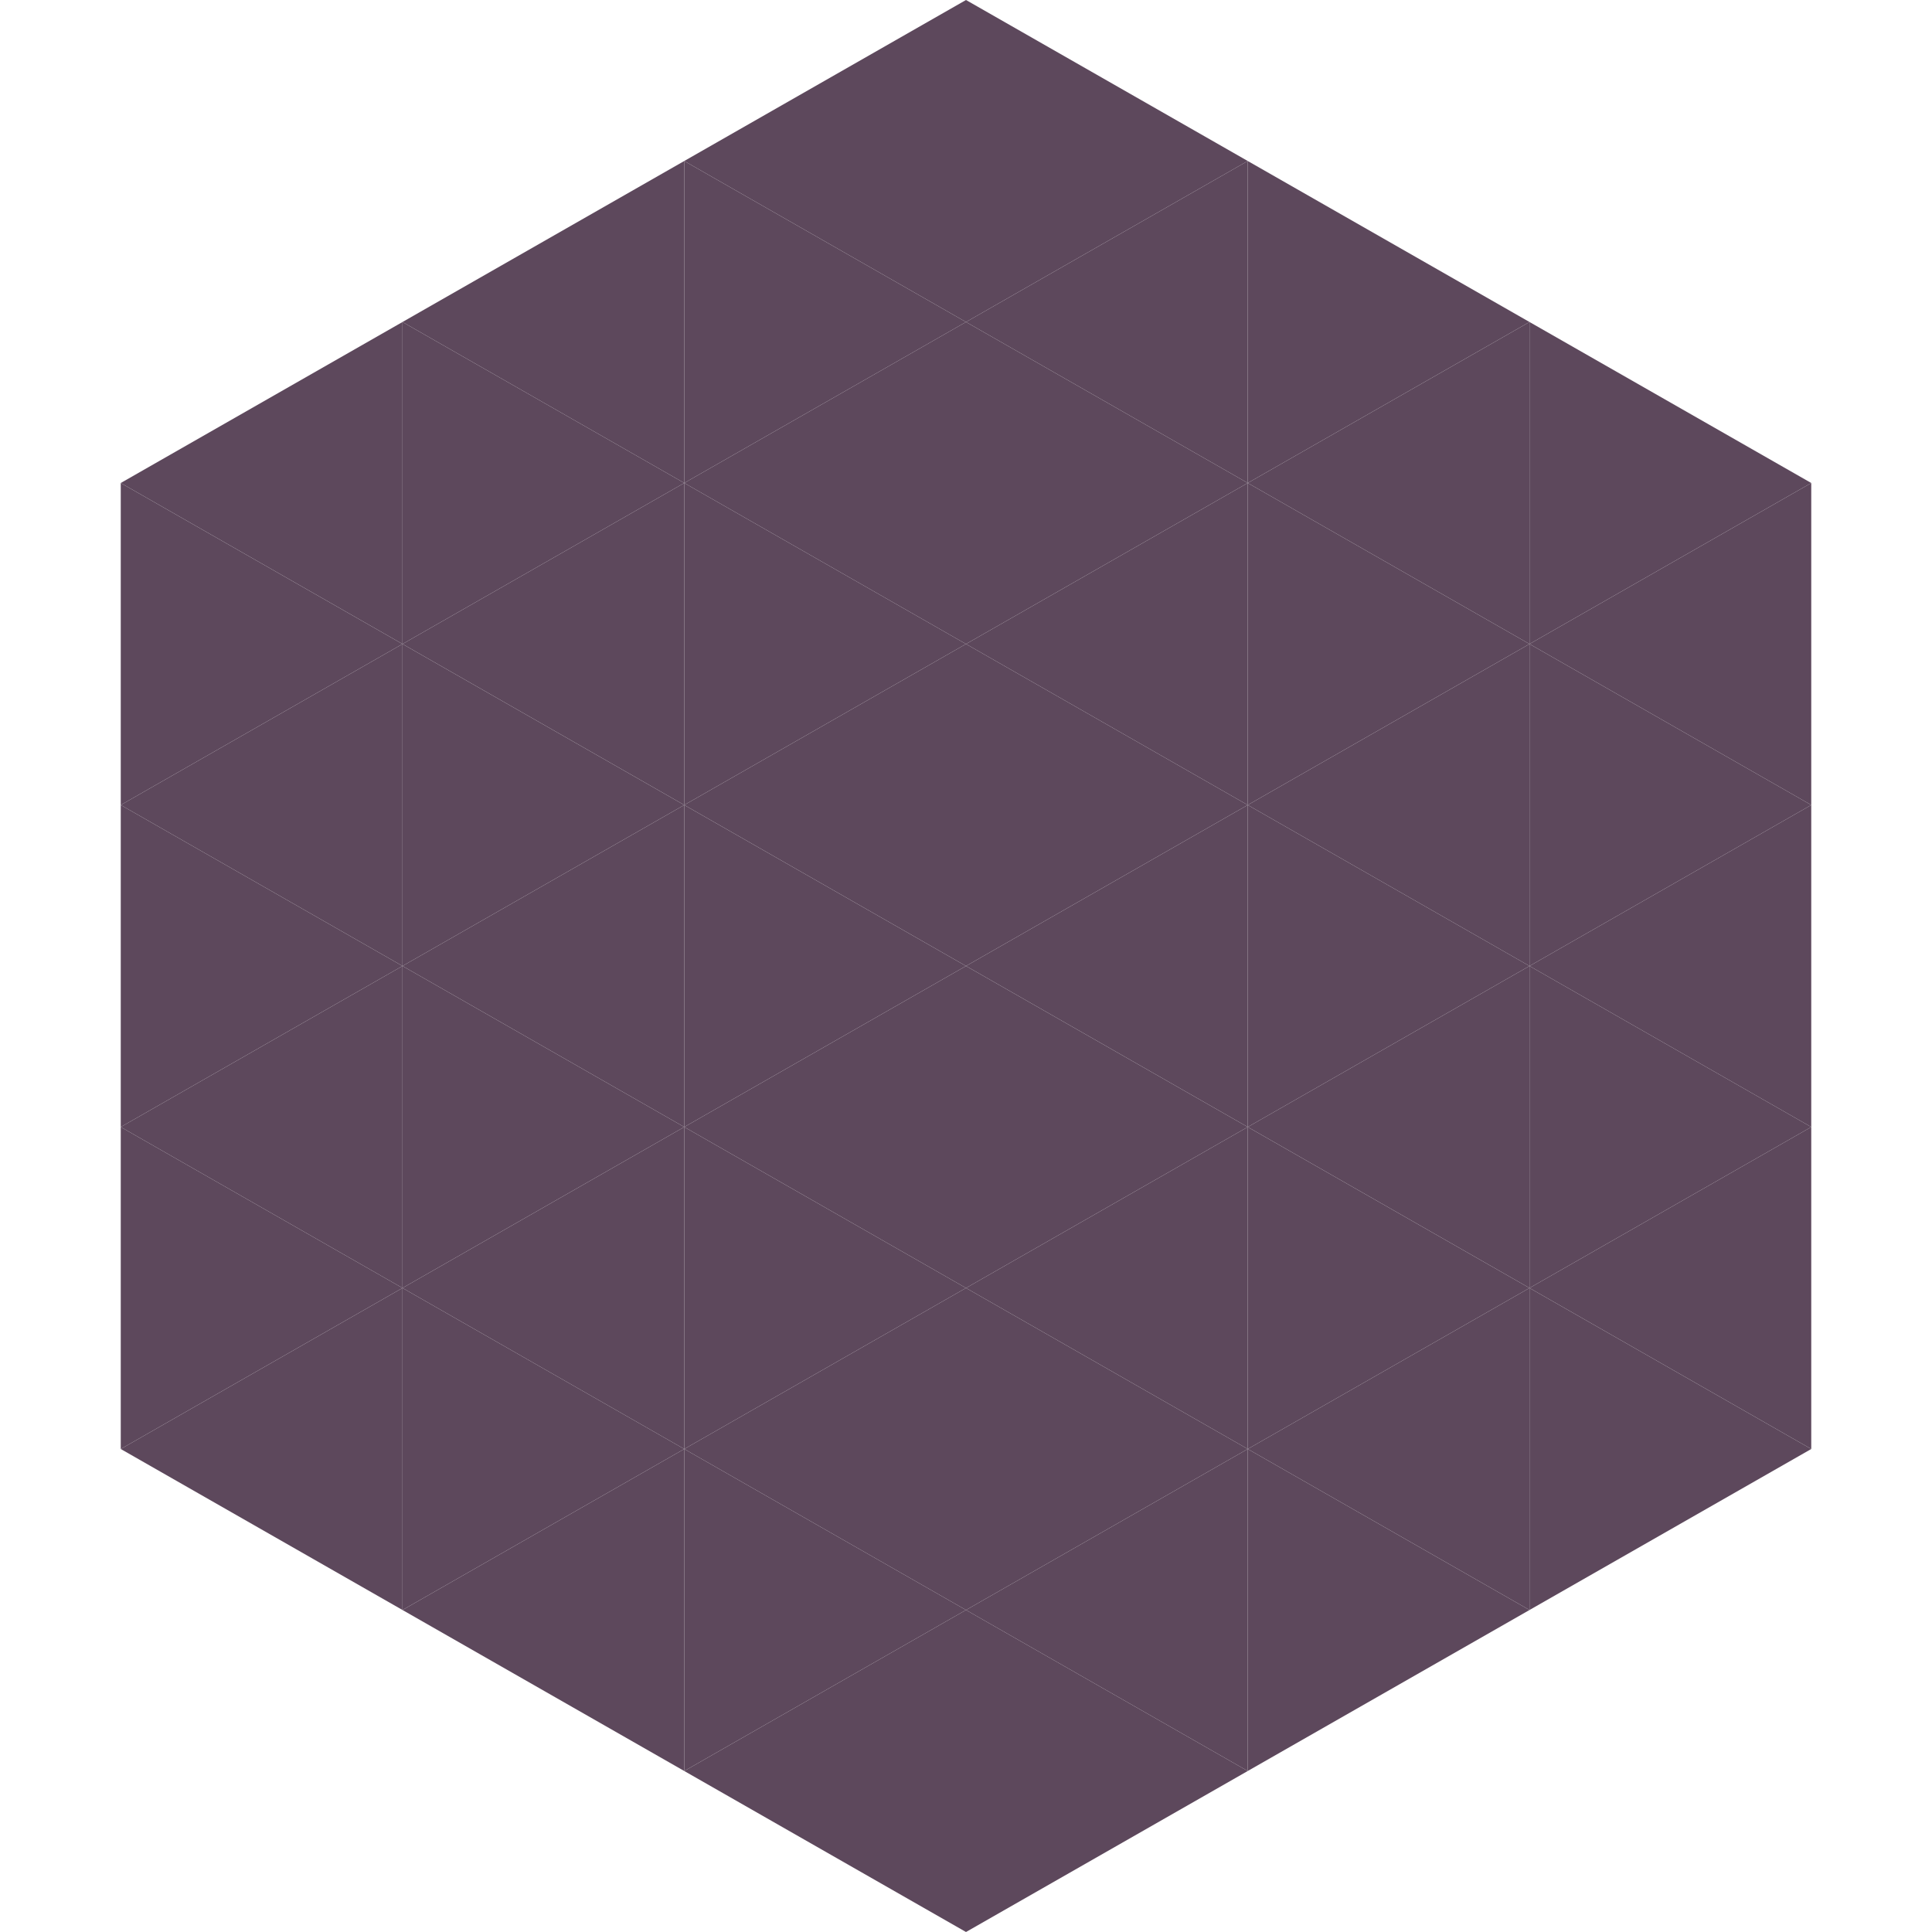 <?xml version="1.0"?>
<!-- Generated by SVGo -->
<svg width="240" height="240"
     xmlns="http://www.w3.org/2000/svg"
     xmlns:xlink="http://www.w3.org/1999/xlink">
<polygon points="50,40 15,60 50,80" style="fill:rgb(93,72,92)" />
<polygon points="190,40 225,60 190,80" style="fill:rgb(93,72,92)" />
<polygon points="15,60 50,80 15,100" style="fill:rgb(93,72,92)" />
<polygon points="225,60 190,80 225,100" style="fill:rgb(93,72,92)" />
<polygon points="50,80 15,100 50,120" style="fill:rgb(93,72,92)" />
<polygon points="190,80 225,100 190,120" style="fill:rgb(93,72,92)" />
<polygon points="15,100 50,120 15,140" style="fill:rgb(93,72,92)" />
<polygon points="225,100 190,120 225,140" style="fill:rgb(93,72,92)" />
<polygon points="50,120 15,140 50,160" style="fill:rgb(93,72,92)" />
<polygon points="190,120 225,140 190,160" style="fill:rgb(93,72,92)" />
<polygon points="15,140 50,160 15,180" style="fill:rgb(93,72,92)" />
<polygon points="225,140 190,160 225,180" style="fill:rgb(93,72,92)" />
<polygon points="50,160 15,180 50,200" style="fill:rgb(93,72,92)" />
<polygon points="190,160 225,180 190,200" style="fill:rgb(93,72,92)" />
<polygon points="15,180 50,200 15,220" style="fill:rgb(255,255,255); fill-opacity:0" />
<polygon points="225,180 190,200 225,220" style="fill:rgb(255,255,255); fill-opacity:0" />
<polygon points="50,0 85,20 50,40" style="fill:rgb(255,255,255); fill-opacity:0" />
<polygon points="190,0 155,20 190,40" style="fill:rgb(255,255,255); fill-opacity:0" />
<polygon points="85,20 50,40 85,60" style="fill:rgb(93,72,92)" />
<polygon points="155,20 190,40 155,60" style="fill:rgb(93,72,92)" />
<polygon points="50,40 85,60 50,80" style="fill:rgb(93,72,92)" />
<polygon points="190,40 155,60 190,80" style="fill:rgb(93,72,92)" />
<polygon points="85,60 50,80 85,100" style="fill:rgb(93,72,92)" />
<polygon points="155,60 190,80 155,100" style="fill:rgb(93,72,92)" />
<polygon points="50,80 85,100 50,120" style="fill:rgb(93,72,92)" />
<polygon points="190,80 155,100 190,120" style="fill:rgb(93,72,92)" />
<polygon points="85,100 50,120 85,140" style="fill:rgb(93,72,92)" />
<polygon points="155,100 190,120 155,140" style="fill:rgb(93,72,92)" />
<polygon points="50,120 85,140 50,160" style="fill:rgb(93,72,92)" />
<polygon points="190,120 155,140 190,160" style="fill:rgb(93,72,92)" />
<polygon points="85,140 50,160 85,180" style="fill:rgb(93,72,92)" />
<polygon points="155,140 190,160 155,180" style="fill:rgb(93,72,92)" />
<polygon points="50,160 85,180 50,200" style="fill:rgb(93,72,92)" />
<polygon points="190,160 155,180 190,200" style="fill:rgb(93,72,92)" />
<polygon points="85,180 50,200 85,220" style="fill:rgb(93,72,92)" />
<polygon points="155,180 190,200 155,220" style="fill:rgb(93,72,92)" />
<polygon points="120,0 85,20 120,40" style="fill:rgb(93,72,92)" />
<polygon points="120,0 155,20 120,40" style="fill:rgb(93,72,92)" />
<polygon points="85,20 120,40 85,60" style="fill:rgb(93,72,92)" />
<polygon points="155,20 120,40 155,60" style="fill:rgb(93,72,92)" />
<polygon points="120,40 85,60 120,80" style="fill:rgb(93,72,92)" />
<polygon points="120,40 155,60 120,80" style="fill:rgb(93,72,92)" />
<polygon points="85,60 120,80 85,100" style="fill:rgb(93,72,92)" />
<polygon points="155,60 120,80 155,100" style="fill:rgb(93,72,92)" />
<polygon points="120,80 85,100 120,120" style="fill:rgb(93,72,92)" />
<polygon points="120,80 155,100 120,120" style="fill:rgb(93,72,92)" />
<polygon points="85,100 120,120 85,140" style="fill:rgb(93,72,92)" />
<polygon points="155,100 120,120 155,140" style="fill:rgb(93,72,92)" />
<polygon points="120,120 85,140 120,160" style="fill:rgb(93,72,92)" />
<polygon points="120,120 155,140 120,160" style="fill:rgb(93,72,92)" />
<polygon points="85,140 120,160 85,180" style="fill:rgb(93,72,92)" />
<polygon points="155,140 120,160 155,180" style="fill:rgb(93,72,92)" />
<polygon points="120,160 85,180 120,200" style="fill:rgb(93,72,92)" />
<polygon points="120,160 155,180 120,200" style="fill:rgb(93,72,92)" />
<polygon points="85,180 120,200 85,220" style="fill:rgb(93,72,92)" />
<polygon points="155,180 120,200 155,220" style="fill:rgb(93,72,92)" />
<polygon points="120,200 85,220 120,240" style="fill:rgb(93,72,92)" />
<polygon points="120,200 155,220 120,240" style="fill:rgb(93,72,92)" />
<polygon points="85,220 120,240 85,260" style="fill:rgb(255,255,255); fill-opacity:0" />
<polygon points="155,220 120,240 155,260" style="fill:rgb(255,255,255); fill-opacity:0" />
</svg>
